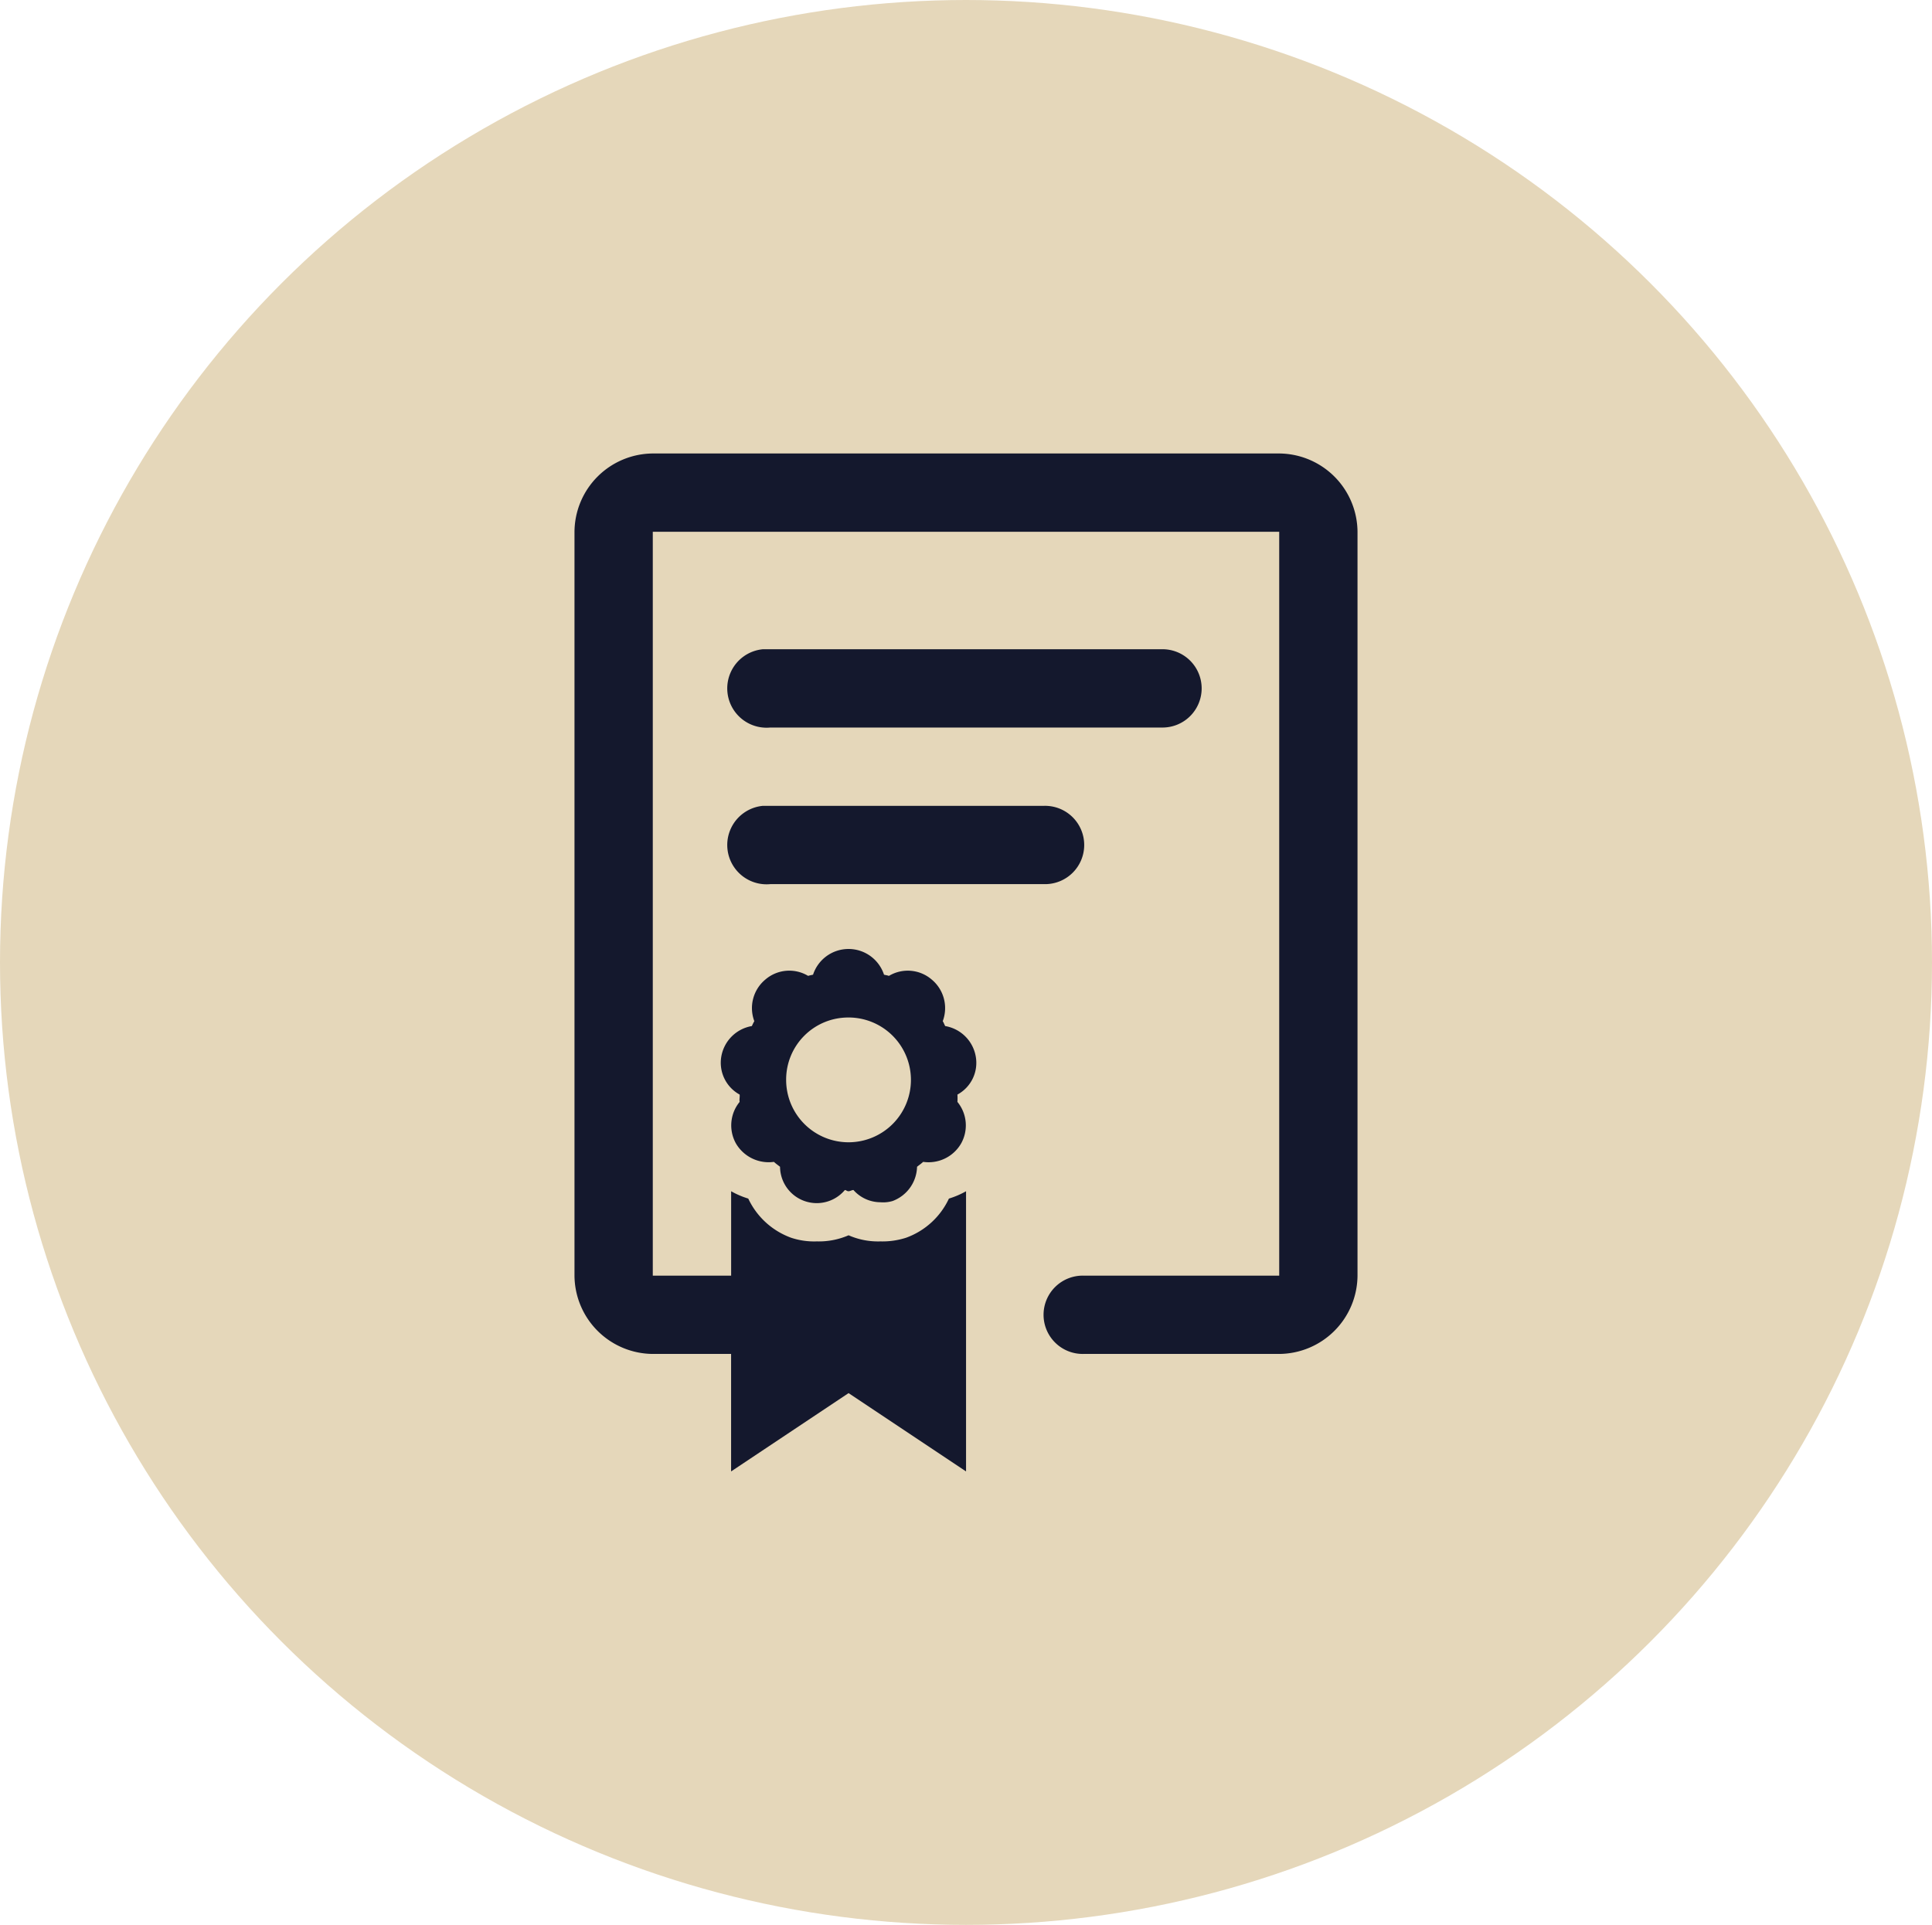 <svg xmlns="http://www.w3.org/2000/svg" width="273" height="272" viewBox="0 0 273 272"><g id="Group_15" data-name="Group 15" transform="translate(-26 -554)"><ellipse id="Ellipse_7" data-name="Ellipse 7" cx="136.5" cy="136" rx="136.5" ry="136" transform="translate(26 554)" fill="#e5d7ba"></ellipse><path id="certificate" d="M14.064,0A11.142,11.142,0,0,0,3,11.064V116.177a11.142,11.142,0,0,0,11.064,11.064H25.129v16.6l16.6-11.064,16.6,11.064v-39.59a12.034,12.034,0,0,1-2.42,1.037,10.682,10.682,0,0,1-6.051,5.532,10.869,10.869,0,0,1-3.631.518,10.371,10.371,0,0,1-4.495-.864,10.567,10.567,0,0,1-4.495.864,10.343,10.343,0,0,1-3.631-.518,10.743,10.743,0,0,1-6.051-5.532,12.031,12.031,0,0,1-2.42-1.037v11.929H14.064V11.064H102.58V116.177H74.919a5.533,5.533,0,1,0,0,11.064H102.58a11.142,11.142,0,0,0,11.064-11.064V11.064A11.142,11.142,0,0,0,102.58,0ZM29.624,27.661a5.556,5.556,0,0,0,1.037,11.064H85.983a5.533,5.533,0,1,0,0-11.064H29.624Zm0,22.129a5.556,5.556,0,1,0,1.037,11.064H69.387a5.533,5.533,0,1,0,0-11.064H29.624Zm12.1,20.227a5.275,5.275,0,0,0-5.014,3.63c-.216.065-.475.086-.692.173a5.18,5.18,0,0,0-6.051.518,5.245,5.245,0,0,0-1.556,5.878,6.887,6.887,0,0,0-.346.692,5.281,5.281,0,0,0-4.322,4.322,5.125,5.125,0,0,0,2.593,5.359c.043.346-.065.692,0,1.037a5.235,5.235,0,0,0-.519,5.878A5.363,5.363,0,0,0,31.18,100.1c.281.259.562.454.864.692a5.188,5.188,0,0,0,9.163,3.284c.195.022.3.173.519.173s.475-.173.692-.173a5.108,5.108,0,0,0,3.8,1.729,4.681,4.681,0,0,0,1.729-.173,5.3,5.3,0,0,0,3.458-4.841c.3-.238.584-.433.865-.692a5.308,5.308,0,0,0,5.359-2.594,5.233,5.233,0,0,0-.518-5.878,8.427,8.427,0,0,0,0-1.037,5.093,5.093,0,0,0,2.593-5.359,5.281,5.281,0,0,0-4.322-4.322c-.13-.238-.195-.454-.346-.692a5.245,5.245,0,0,0-1.556-5.878,5.183,5.183,0,0,0-6.051-.518c-.216-.087-.476-.108-.692-.173A5.275,5.275,0,0,0,41.726,70.017Zm0,9.681a8.817,8.817,0,1,1-8.817,8.817A8.771,8.771,0,0,1,41.726,79.7Z" transform="translate(104.178 618.081)" fill="#14182d"></path></g></svg>